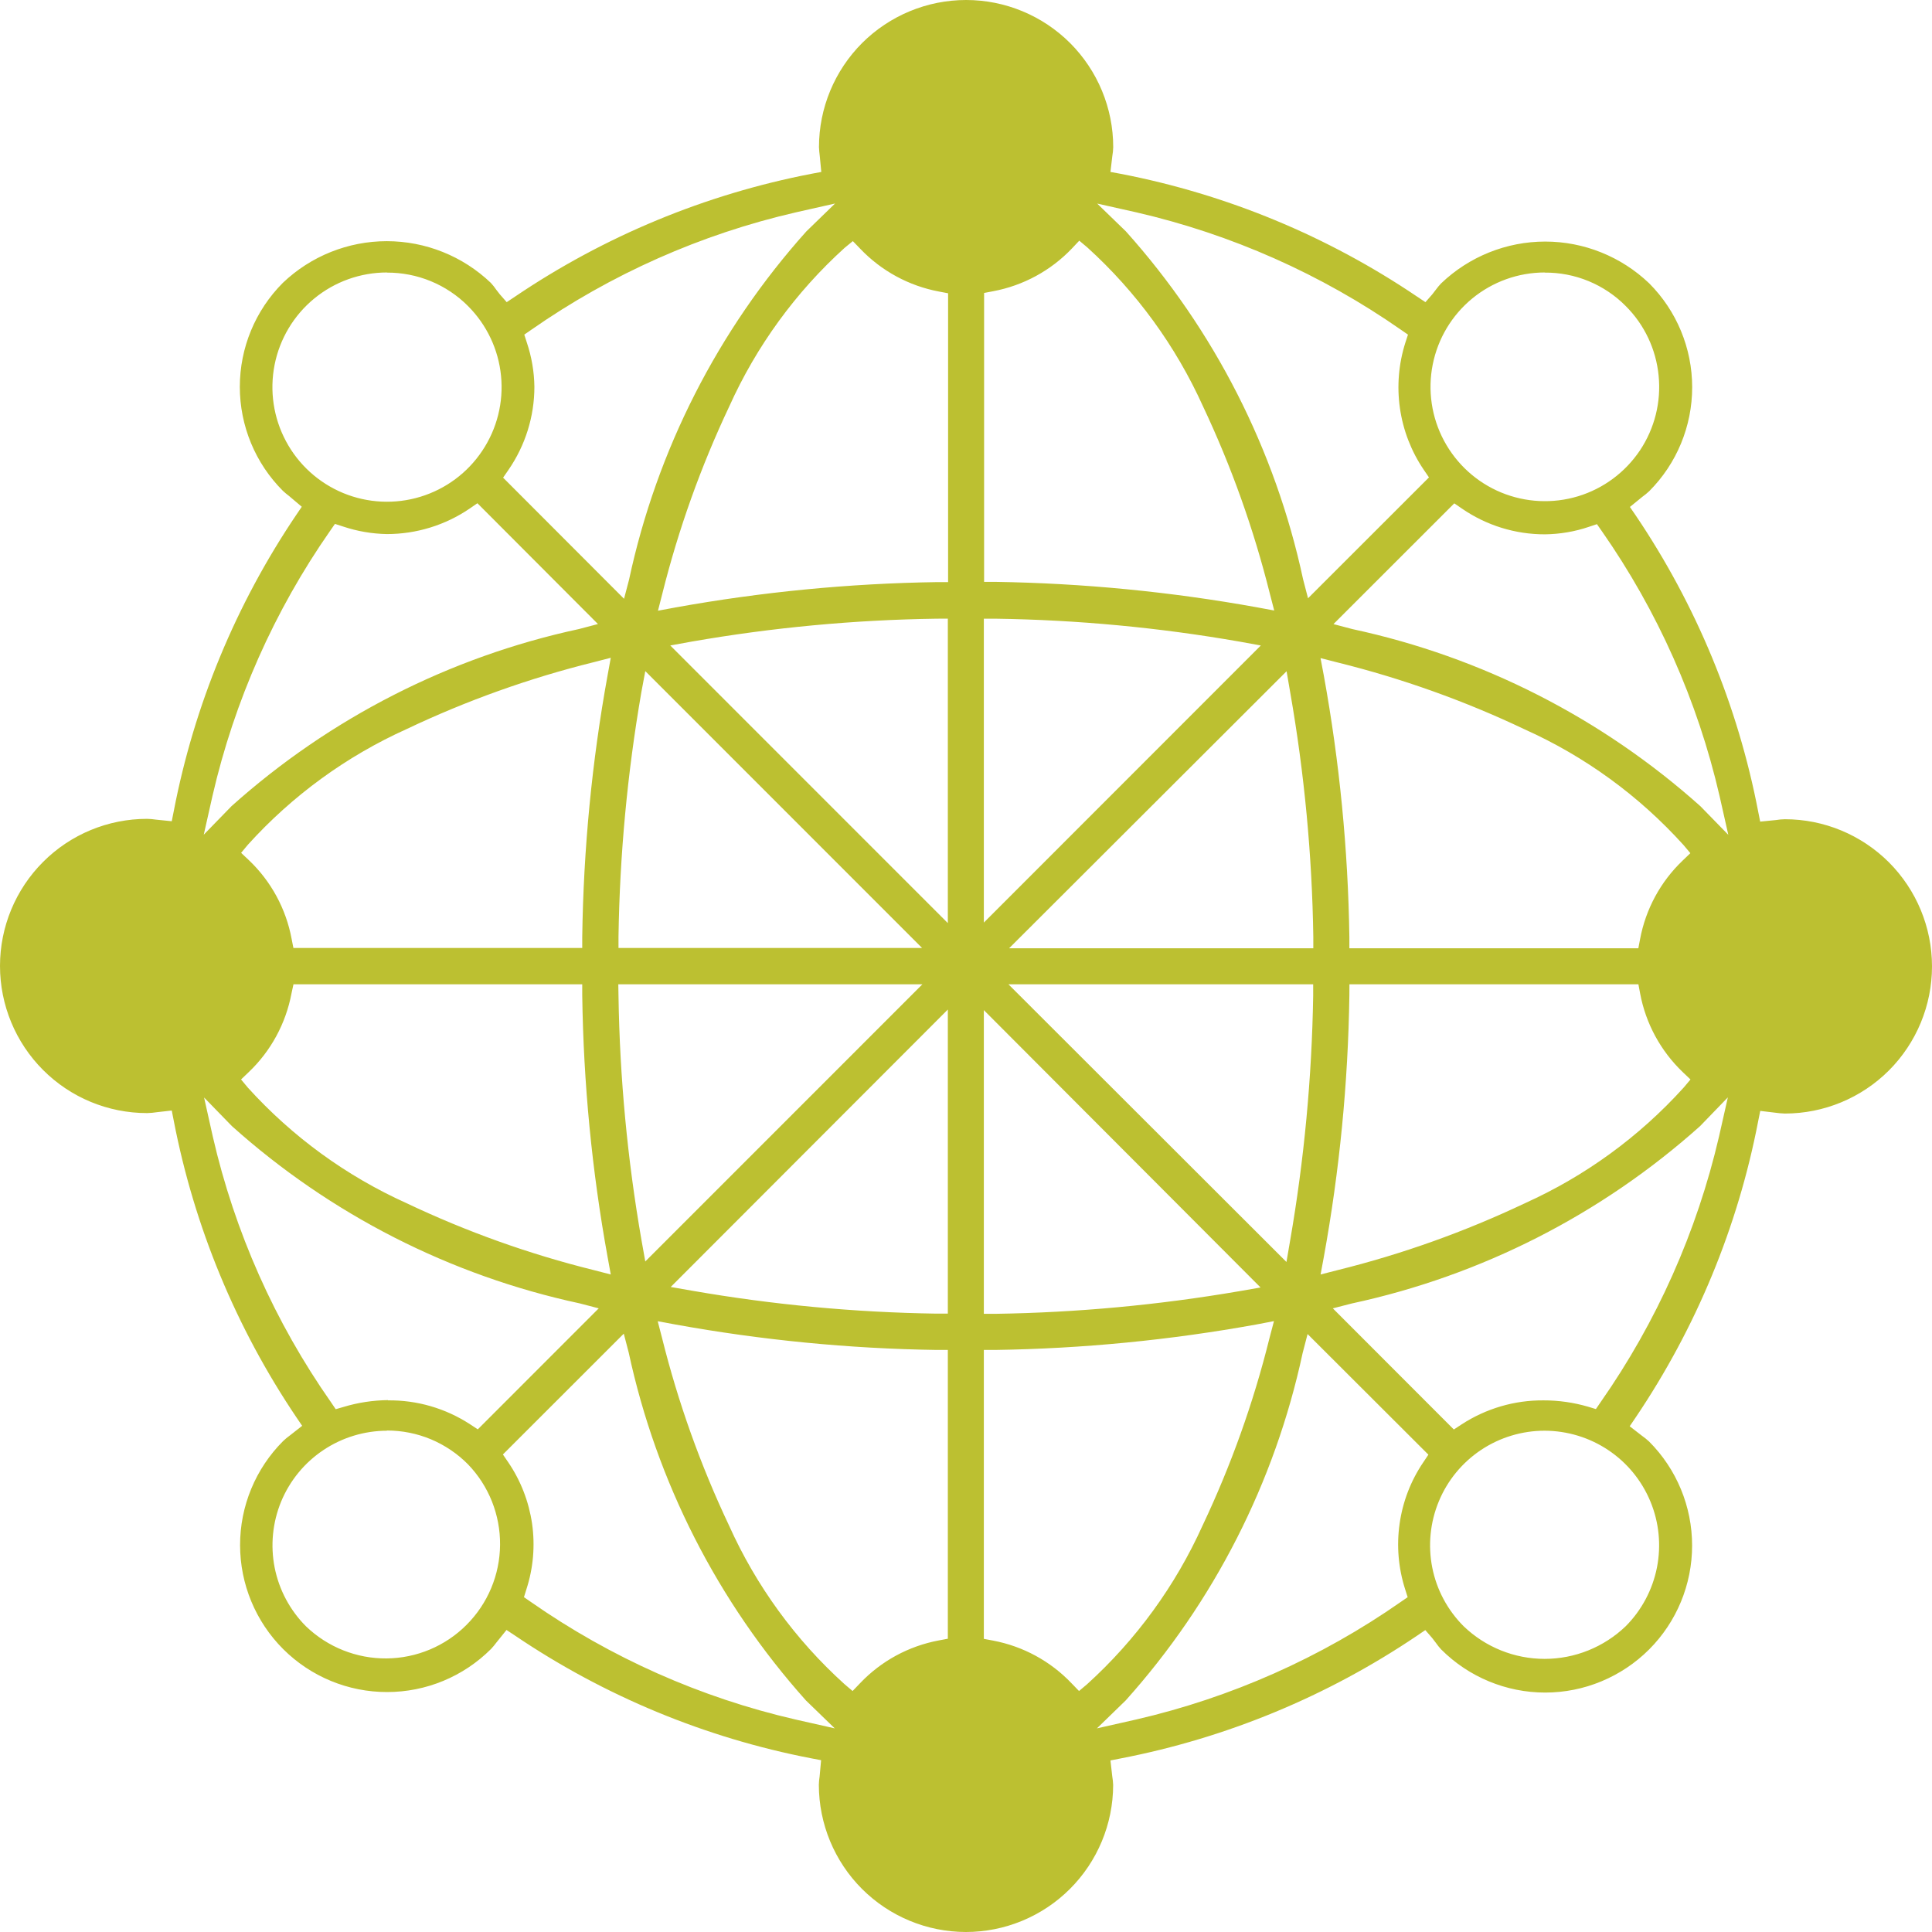 <svg width="30" height="30" viewBox="0 0 30 30" fill="none" xmlns="http://www.w3.org/2000/svg">
<path d="M14.997 30C14.392 29.999 13.812 29.758 13.384 29.33C12.956 28.901 12.716 28.321 12.715 27.715C12.716 27.671 12.72 27.628 12.727 27.584L12.75 27.332L12.596 27.303C10.951 26.985 9.387 26.337 7.998 25.398L7.865 25.31L7.709 25.504C7.683 25.539 7.655 25.573 7.625 25.605C7.413 25.817 7.162 25.985 6.885 26.1C6.608 26.215 6.311 26.274 6.012 26.274C5.406 26.275 4.826 26.035 4.397 25.607C3.969 25.179 3.728 24.598 3.728 23.993C3.727 23.387 3.968 22.806 4.395 22.378C4.429 22.346 4.464 22.316 4.502 22.289L4.692 22.14L4.601 22.006C3.664 20.615 3.016 19.049 2.698 17.402L2.667 17.244L2.438 17.27C2.387 17.278 2.336 17.283 2.284 17.284C1.678 17.284 1.097 17.044 0.669 16.615C0.241 16.187 0 15.605 0 14.999C0 14.393 0.241 13.812 0.669 13.384C1.097 12.955 1.678 12.715 2.284 12.715C2.33 12.716 2.376 12.72 2.421 12.727L2.667 12.752L2.698 12.596C3.015 10.95 3.662 9.386 4.599 7.997L4.686 7.869L4.49 7.703C4.456 7.677 4.423 7.65 4.392 7.621C3.964 7.193 3.724 6.612 3.724 6.007C3.724 5.401 3.964 4.821 4.392 4.392C4.827 3.977 5.405 3.745 6.006 3.745C6.608 3.745 7.186 3.977 7.621 4.392C7.652 4.425 7.68 4.461 7.706 4.499L7.762 4.571L7.868 4.692L8 4.604C9.389 3.665 10.953 3.017 12.598 2.699L12.753 2.67L12.729 2.42C12.723 2.375 12.719 2.33 12.717 2.285C12.717 1.679 12.958 1.098 13.386 0.669C13.815 0.241 14.396 0 15.002 0C15.607 0 16.188 0.241 16.617 0.669C17.045 1.098 17.286 1.679 17.286 2.285C17.285 2.332 17.28 2.378 17.272 2.424L17.243 2.67L17.402 2.699C19.048 3.017 20.613 3.665 22.002 4.604L22.134 4.692L22.24 4.571L22.297 4.497C22.322 4.463 22.349 4.43 22.378 4.4C22.813 3.984 23.392 3.751 23.994 3.751C24.595 3.751 25.174 3.984 25.609 4.4C26.036 4.828 26.276 5.408 26.276 6.013C26.276 6.619 26.036 7.199 25.609 7.627C25.575 7.658 25.54 7.688 25.503 7.714L25.309 7.872L25.399 8.003C26.337 9.392 26.985 10.956 27.301 12.602L27.332 12.758L27.574 12.734C27.621 12.726 27.668 12.722 27.716 12.721C28.322 12.721 28.902 12.962 29.331 13.39C29.759 13.819 30 14.4 30 15.006C30 15.612 29.759 16.193 29.331 16.622C28.902 17.05 28.322 17.291 27.716 17.291C27.663 17.289 27.611 17.285 27.558 17.277L27.333 17.25L27.301 17.409C26.984 19.056 26.336 20.621 25.398 22.011L25.306 22.147L25.493 22.292C25.533 22.32 25.571 22.351 25.607 22.384C26.035 22.813 26.275 23.393 26.275 23.999C26.275 24.604 26.035 25.185 25.607 25.613C25.395 25.825 25.143 25.993 24.866 26.108C24.59 26.223 24.293 26.282 23.993 26.282C23.388 26.282 22.807 26.041 22.379 25.613C22.348 25.58 22.32 25.544 22.294 25.507L22.238 25.434L22.132 25.312L22.001 25.401C20.612 26.339 19.047 26.987 17.401 27.305L17.243 27.336L17.271 27.582C17.279 27.627 17.283 27.672 17.285 27.717C17.284 28.323 17.042 28.904 16.613 29.332C16.184 29.76 15.603 30 14.997 30ZM20.227 21.011C19.796 23.018 18.849 24.877 17.479 26.405L17.033 26.838L17.64 26.701C19.115 26.361 20.511 25.741 21.752 24.874L21.858 24.801L21.819 24.678C21.714 24.35 21.684 24.002 21.733 23.661C21.781 23.32 21.906 22.994 22.099 22.709L22.18 22.588L20.304 20.715L20.227 21.011ZM7.809 22.585L7.891 22.705C8.086 22.991 8.212 23.317 8.262 23.659C8.311 24.001 8.281 24.349 8.174 24.678L8.136 24.801L8.242 24.874C9.484 25.741 10.88 26.362 12.355 26.701L12.962 26.838L12.515 26.405C11.145 24.874 10.196 23.013 9.763 21.004L9.686 20.709L7.809 22.585ZM10.281 20.779C10.53 21.779 10.878 22.753 11.319 23.685C11.74 24.623 12.351 25.463 13.114 26.152L13.239 26.258L13.354 26.138C13.681 25.793 14.108 25.561 14.575 25.473L14.718 25.446V20.962H14.546C13.183 20.942 11.824 20.809 10.483 20.566L10.213 20.516L10.281 20.779ZM19.512 20.566C18.171 20.809 16.812 20.942 15.449 20.962H15.277V25.448L15.42 25.475C15.886 25.563 16.313 25.795 16.64 26.139L16.755 26.258L16.881 26.152C17.642 25.462 18.253 24.622 18.675 23.685C19.116 22.753 19.464 21.78 19.712 20.78L19.782 20.514L19.512 20.566ZM6.009 22.216C5.657 22.217 5.314 22.321 5.021 22.517C4.729 22.712 4.501 22.99 4.366 23.315C4.232 23.64 4.197 23.998 4.265 24.343C4.334 24.688 4.503 25.005 4.752 25.254C5.088 25.577 5.537 25.756 6.003 25.752C6.469 25.748 6.915 25.561 7.244 25.231C7.574 24.901 7.761 24.456 7.765 23.989C7.769 23.523 7.591 23.074 7.267 22.738C7.103 22.572 6.907 22.44 6.691 22.349C6.475 22.259 6.243 22.213 6.009 22.213V22.216ZM23.985 22.216C23.634 22.216 23.29 22.32 22.997 22.515C22.705 22.71 22.476 22.988 22.342 23.313C22.207 23.638 22.172 23.996 22.24 24.341C22.308 24.686 22.478 25.003 22.727 25.252C23.065 25.577 23.516 25.759 23.985 25.759C24.454 25.759 24.905 25.577 25.244 25.252C25.492 25.003 25.66 24.686 25.729 24.341C25.797 23.996 25.762 23.639 25.627 23.314C25.492 22.989 25.265 22.712 24.973 22.517C24.68 22.321 24.337 22.217 23.985 22.216ZM26.399 17.486C24.866 18.858 23.003 19.807 20.992 20.24L20.696 20.316L22.575 22.197L22.694 22.119C23.073 21.872 23.516 21.741 23.968 21.745C24.202 21.744 24.435 21.778 24.659 21.843L24.781 21.88L24.854 21.773C25.725 20.528 26.349 19.127 26.693 17.647L26.83 17.04L26.399 17.486ZM6.024 21.745C6.476 21.739 6.92 21.869 7.299 22.116L7.419 22.195L9.297 20.316L9.002 20.239C6.993 19.807 5.131 18.858 3.601 17.486L3.169 17.042L3.304 17.647C3.644 19.129 4.268 20.531 5.141 21.776L5.213 21.882L5.334 21.847C5.558 21.779 5.79 21.744 6.024 21.741V21.745ZM15.277 20.401H15.455C16.725 20.382 17.991 20.264 19.242 20.05L19.574 19.992L15.277 15.685V20.401ZM10.415 19.984L10.746 20.042C12 20.26 13.268 20.379 14.54 20.398H14.718V15.676L10.415 19.984ZM20.953 15.456C20.933 16.82 20.8 18.179 20.556 19.52L20.506 19.79L20.772 19.722C21.773 19.474 22.746 19.126 23.678 18.684C24.615 18.262 25.454 17.651 26.143 16.889L26.25 16.762L26.13 16.648C25.787 16.32 25.555 15.893 25.468 15.427L25.441 15.284H20.954L20.953 15.456ZM4.526 15.427C4.438 15.893 4.206 16.321 3.862 16.648L3.743 16.762L3.849 16.889C4.539 17.651 5.378 18.262 6.315 18.684C7.246 19.126 8.219 19.474 9.22 19.722L9.484 19.79L9.435 19.52C9.191 18.179 9.06 16.82 9.041 15.456V15.284H4.557L4.526 15.427ZM19.976 19.596L20.033 19.264C20.251 18.008 20.37 16.737 20.391 15.463V15.284H15.659L19.976 19.596ZM9.604 15.463C9.623 16.735 9.743 18.003 9.961 19.257L10.02 19.588L14.323 15.284H9.601L9.604 15.463ZM20.556 10.489C20.8 11.831 20.933 13.19 20.953 14.553V14.725H25.44L25.467 14.583C25.554 14.117 25.785 13.69 26.128 13.363L26.248 13.248L26.142 13.122C25.453 12.359 24.614 11.747 23.676 11.326C22.745 10.883 21.771 10.535 20.771 10.287L20.505 10.219L20.556 10.489ZM15.669 14.725H20.393V14.547C20.374 13.275 20.254 12.008 20.035 10.755L19.978 10.423L15.669 14.725ZM9.958 10.754C9.742 12.006 9.623 13.272 9.604 14.543V14.72H14.318L10.02 10.421L9.958 10.754ZM9.221 10.282C8.22 10.53 7.247 10.878 6.316 11.32C5.379 11.742 4.539 12.354 3.85 13.116L3.744 13.243L3.865 13.357C4.209 13.684 4.441 14.111 4.528 14.578L4.556 14.72H9.041V14.548C9.06 13.185 9.191 11.825 9.435 10.484L9.484 10.214L9.221 10.282ZM14.54 9.607C13.265 9.625 11.994 9.744 10.738 9.963L10.408 10.023L14.718 14.334V9.606L14.54 9.607ZM15.277 14.326L19.578 10.023L19.248 9.963C17.995 9.744 16.727 9.625 15.455 9.607H15.277V14.326ZM5.126 8.243C4.26 9.484 3.64 10.881 3.3 12.356L3.164 12.961L3.596 12.517C5.125 11.148 6.984 10.2 8.989 9.768L9.285 9.69L7.413 7.814L7.293 7.897C6.914 8.155 6.466 8.293 6.008 8.293C5.776 8.289 5.545 8.249 5.325 8.175L5.201 8.135L5.126 8.243ZM20.706 9.691L21.002 9.769C23.011 10.201 24.872 11.149 26.404 12.519L26.837 12.963L26.701 12.359C26.36 10.883 25.739 9.487 24.872 8.246L24.797 8.139L24.674 8.18C24.454 8.255 24.223 8.294 23.99 8.297C23.53 8.298 23.081 8.159 22.702 7.898L22.582 7.816L20.706 9.691ZM13.118 3.846C12.356 4.535 11.745 5.375 11.323 6.313C10.883 7.244 10.535 8.217 10.285 9.217L10.217 9.483L10.486 9.433C11.828 9.191 13.187 9.059 14.55 9.039H14.722V4.554L14.58 4.527C14.113 4.439 13.686 4.207 13.358 3.863L13.243 3.744L13.118 3.846ZM16.644 3.859C16.317 4.202 15.89 4.434 15.423 4.522L15.281 4.549V9.035H15.453C16.816 9.056 18.175 9.188 19.516 9.43L19.786 9.48L19.717 9.214C19.467 8.214 19.12 7.241 18.68 6.309C18.257 5.373 17.646 4.533 16.885 3.843L16.759 3.737L16.644 3.859ZM12.36 3.297C10.885 3.636 9.489 4.256 8.248 5.122L8.141 5.196L8.181 5.32C8.255 5.541 8.295 5.772 8.298 6.006C8.298 6.467 8.157 6.917 7.895 7.297L7.812 7.417L9.69 9.298L9.768 9.001C10.199 6.99 11.148 5.125 12.521 3.593L12.967 3.16L12.36 3.297ZM17.483 3.593C18.855 5.123 19.803 6.985 20.234 8.994L20.311 9.29L22.189 7.413L22.107 7.293C21.913 7.007 21.787 6.68 21.738 6.338C21.689 5.997 21.718 5.648 21.823 5.319L21.863 5.196L21.756 5.122C20.515 4.256 19.119 3.637 17.644 3.297L17.037 3.161L17.483 3.593ZM6.009 4.231C5.597 4.231 5.198 4.374 4.88 4.635C4.562 4.896 4.344 5.26 4.264 5.664C4.184 6.068 4.246 6.487 4.44 6.85C4.634 7.214 4.948 7.498 5.329 7.656C5.709 7.813 6.133 7.834 6.527 7.714C6.921 7.594 7.261 7.342 7.489 6.999C7.718 6.657 7.821 6.245 7.78 5.836C7.74 5.426 7.558 5.043 7.267 4.752C7.102 4.586 6.905 4.455 6.689 4.366C6.473 4.277 6.241 4.232 6.007 4.233L6.009 4.231ZM23.988 4.231C23.577 4.231 23.179 4.374 22.862 4.634C22.544 4.895 22.327 5.258 22.247 5.661C22.167 6.063 22.229 6.482 22.423 6.844C22.617 7.206 22.93 7.49 23.309 7.647C23.689 7.804 24.111 7.825 24.504 7.706C24.897 7.587 25.236 7.335 25.465 6.994C25.693 6.652 25.796 6.242 25.755 5.833C25.715 5.424 25.535 5.042 25.244 4.752C25.08 4.586 24.883 4.454 24.667 4.365C24.451 4.276 24.219 4.231 23.985 4.233L23.988 4.231Z" fill="#BCC031"/>
</svg>
